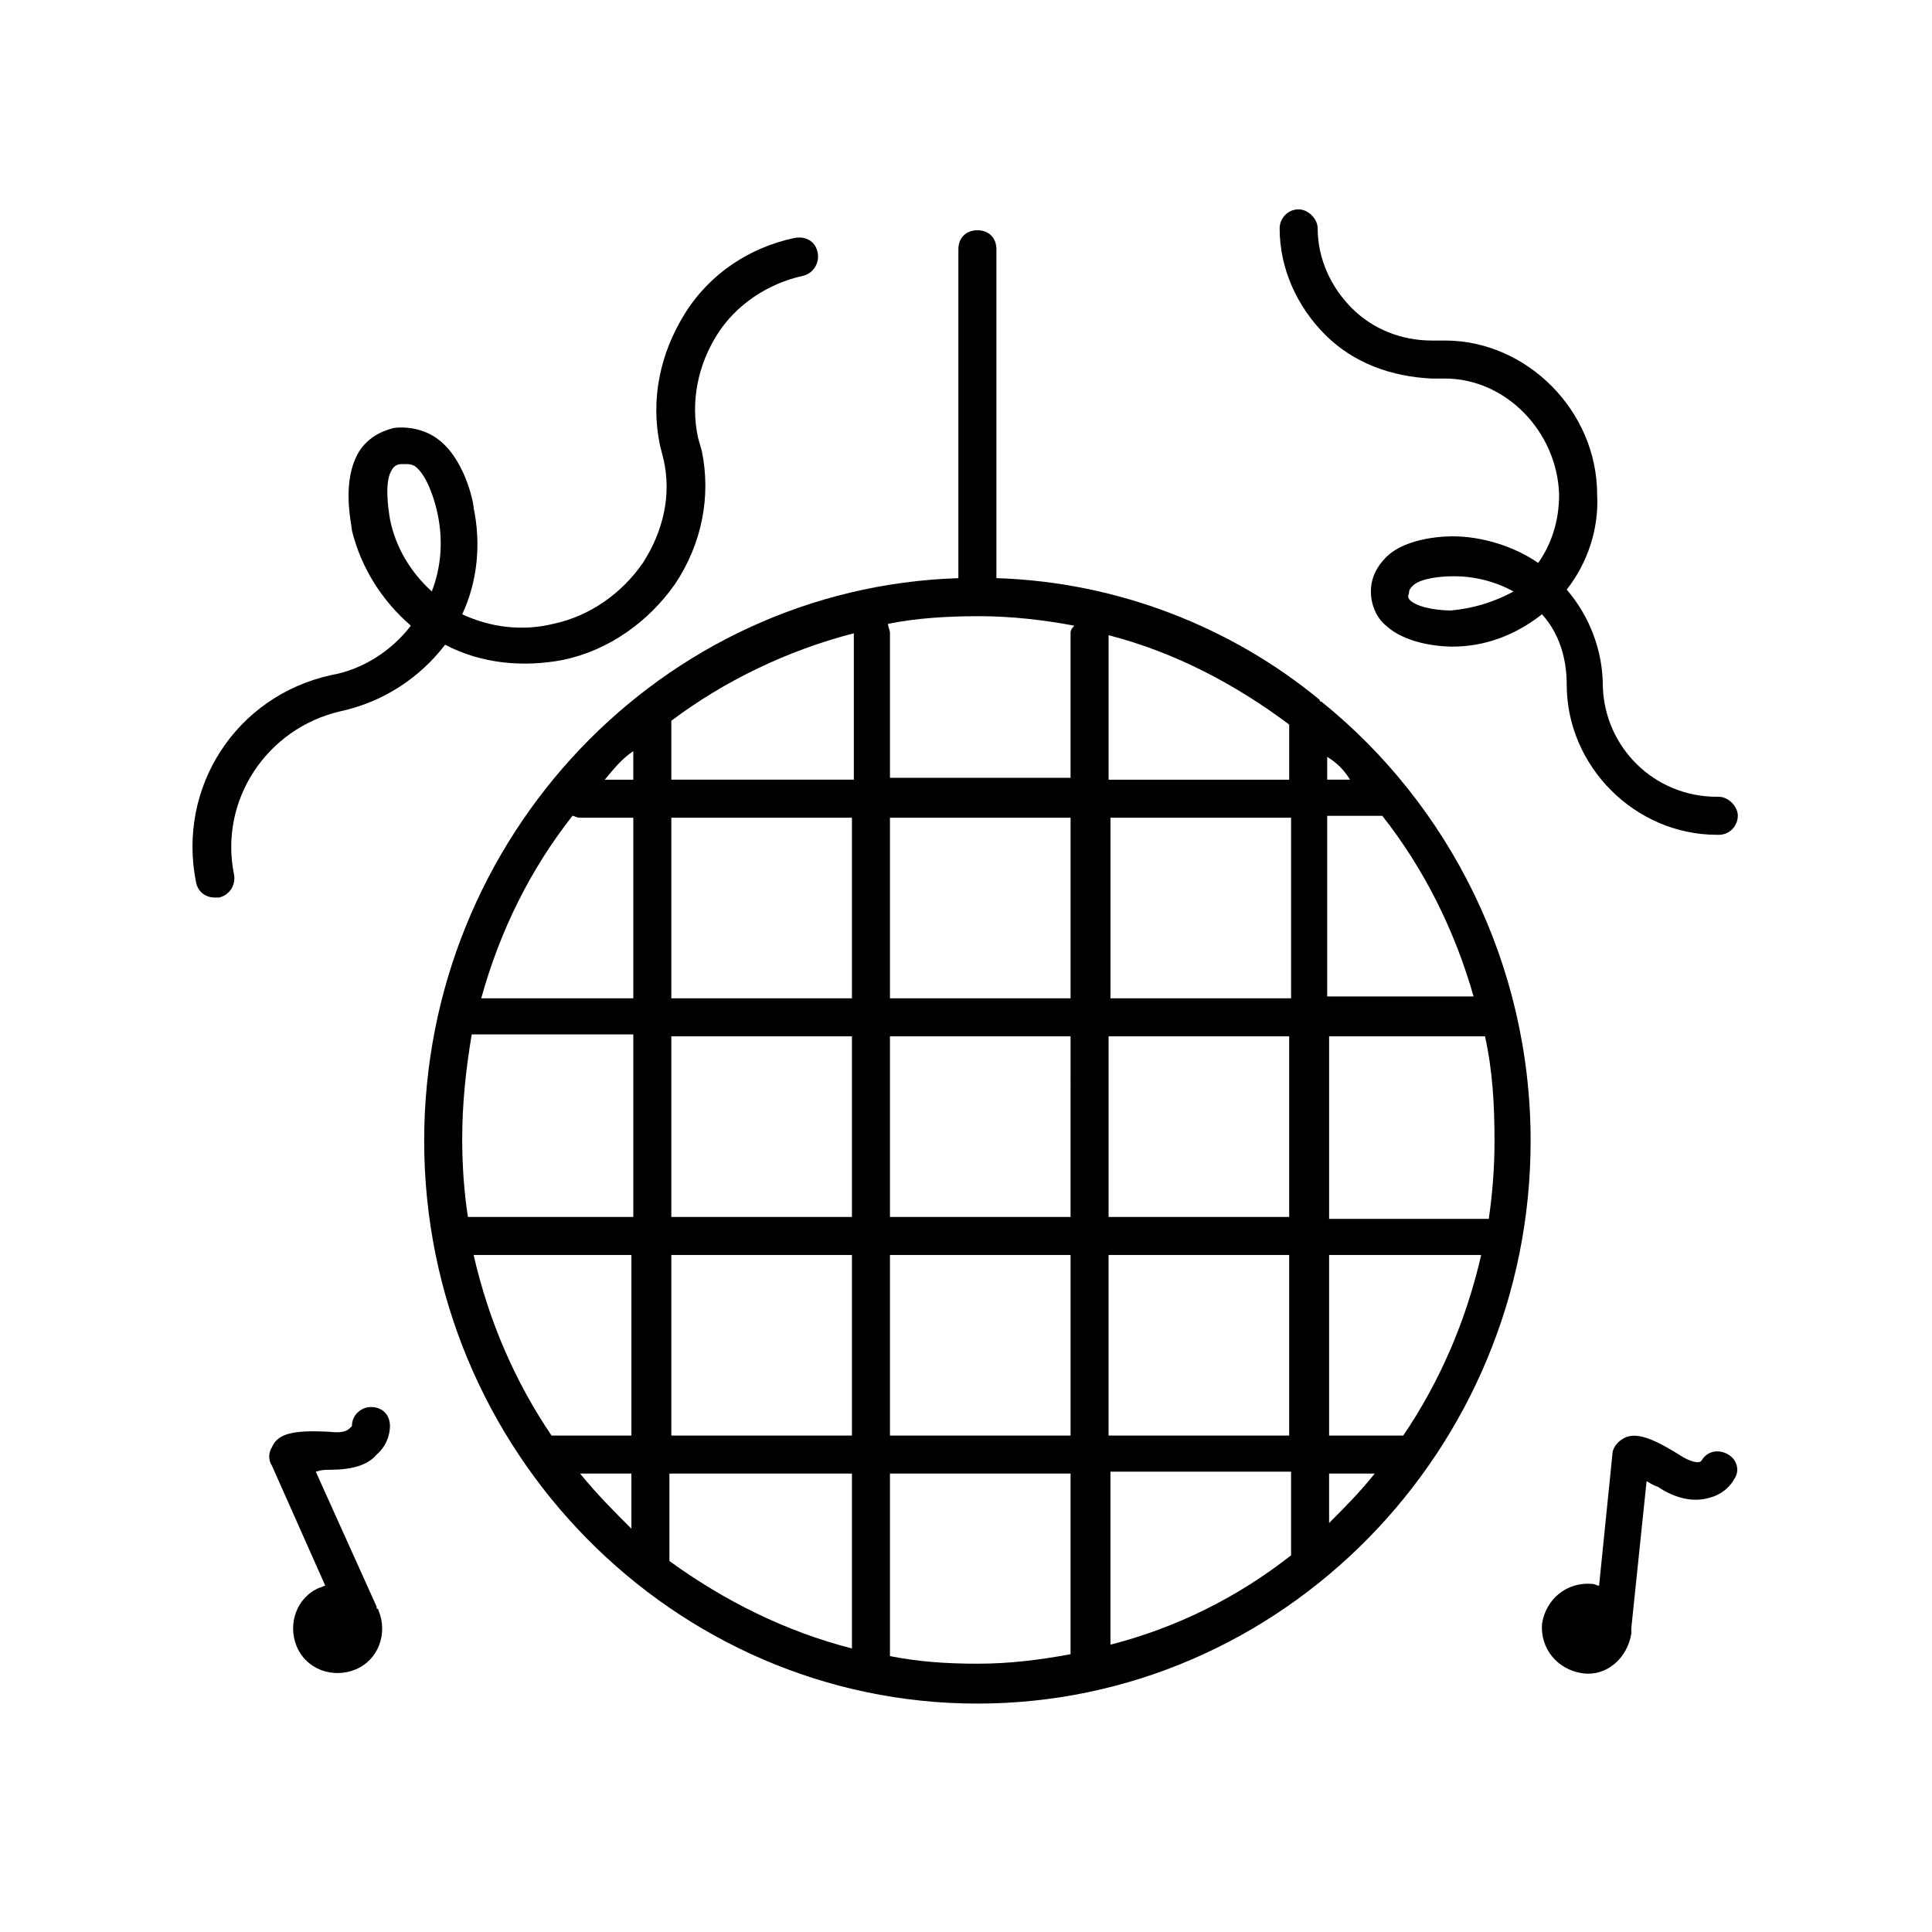<?xml version="1.0" encoding="UTF-8"?>
<!-- The Best Svg Icon site in the world: iconSvg.co, Visit us! https://iconsvg.co -->
<svg fill="#000000" width="800px" height="800px" version="1.1" viewBox="144 144 512 512" xmlns="http://www.w3.org/2000/svg">
 <g>
  <path d="m568.77 325.94c0-9.574-3.527-18.641-9.574-25.695 5.543-7.055 8.566-16.121 8.062-25.191 0-22.168-18.641-40.809-40.305-40.809h-0.504-3.023c-8.062 0-15.617-3.023-21.16-8.566s-9.07-13.098-9.07-21.16c0-2.519-2.519-5.039-5.039-5.039-3.023 0-5.039 2.519-5.039 5.039 0 10.578 4.535 20.656 12.09 28.215 7.559 7.559 17.633 11.082 28.215 11.586h3.527c16.121 0 29.727 14.105 30.23 30.73 0 7.055-2.016 13.098-5.543 18.137-6.551-4.535-15.113-7.055-22.672-7.055-1.008 0-12.09 0-17.633 5.543-2.519 2.519-4.031 5.543-4.031 9.07 0 3.527 1.512 7.055 4.031 9.07 6.047 5.543 16.625 5.543 17.633 5.543 8.566 0 16.625-3.023 23.68-8.566 4.535 5.039 6.551 11.586 6.551 18.641 0 21.664 18.137 39.801 39.801 39.801h0.504c3.023 0 5.039-2.519 5.039-5.039 0-2.519-2.519-5.039-5.039-5.039h-0.504c-16.621 0.008-29.723-13.094-30.227-29.215zm-40.305-20.152c-2.519 0-8.062-0.504-10.578-2.519-0.504-0.504-1.008-1.008-0.504-2.016 0-1.008 0.504-1.512 1.008-2.016 2.016-2.016 7.559-2.519 10.578-2.519h0.504c5.543 0 11.082 1.512 15.617 4.031-5.539 3.023-11.082 4.535-16.625 5.039z"/>
  <path d="m234.25 332.49c11.586-2.519 21.16-9.07 27.711-17.633 9.574 5.039 20.656 6.047 31.234 4.031 12.09-2.519 22.672-10.078 29.727-20.152 7.055-10.578 9.574-23.176 7.055-35.266l-1.008-3.527c-2.016-9.574 0-19.145 5.039-27.207 5.039-8.062 13.602-13.602 22.672-15.617 2.519-0.504 4.535-3.023 4.031-6.047-0.504-3.023-3.023-4.535-6.047-4.031-12.09 2.519-22.672 9.574-29.223 20.152s-9.07 22.672-6.551 34.762l1.008 4.031c2.016 9.07 0 18.641-5.543 27.207-5.543 8.062-14.105 14.105-23.68 16.121-8.062 2.016-16.625 1.008-24.184-2.519 4.031-8.566 5.039-18.641 3.023-28.215 0-1.512-2.519-13.602-10.078-18.641-3.023-2.016-7.055-3.023-11.082-2.519-4.031 1.008-7.055 3.023-9.07 6.047-5.039 8.062-2.016 19.648-2.016 21.16 2.519 10.078 8.062 18.641 15.617 25.191-5.039 6.551-12.594 11.586-21.16 13.098-25.191 5.543-40.809 29.727-35.77 54.914 0.504 2.519 2.519 4.031 5.039 4.031h1.008c2.519-0.504 4.535-3.023 4.031-6.047-4.031-19.645 8.566-38.789 28.215-43.324zm13.098-50.887c-0.504-3.023-1.512-10.078 0.504-13.098 0.504-1.008 1.512-1.512 2.519-1.512h1.008c1.008 0 1.512 0 2.519 0.504 3.527 2.519 5.543 10.078 6.047 12.594 1.512 7.055 1.008 14.105-1.512 20.656-5.543-5.035-9.574-11.586-11.086-19.145z"/>
  <path d="m403.02 205.02c-3.023 0-5.039 2.016-5.039 5.039v87.16c-78.59 2.519-141.57 68.516-141.57 149.12 0 82.121 66 149.13 146.61 149.13 80.609 0 146.61-67.008 146.61-149.13 0-46.855-21.664-89.176-55.418-116.38 0 0-0.504 0-0.504-0.504-23.18-19.145-53.406-31.234-85.652-32.242v-87.16c0-3.023-2.016-5.039-5.039-5.039zm107.31 155.18c11.082 14.105 19.145 30.23 24.184 47.863h-38.793v-47.863h14.609v0zm5.543 164.24h-19.648v-47.863h40.305c-4.031 17.633-11.086 33.754-20.656 47.863zm-78.09 0v-47.863h47.863v47.863zm48.363 10.074v21.664c-14.105 11.082-30.23 19.145-47.863 23.68v-45.848h47.863zm-164.24 0h47.863v46.352c-17.633-4.535-33.754-12.594-48.367-23.176v-0.504-22.672zm0-10.074v-47.863h47.863v47.863zm-52.395-47.863h41.816v47.863h-21.16c-9.574-14.109-16.625-30.23-20.656-47.863zm26.199-116.38c0.504 0 1.008 0.504 2.016 0.504h14.105v47.863h-40.305c5.039-18.141 13.098-34.262 24.184-48.367zm74.059-9.574h-47.863v-15.113-0.504c14.105-10.578 30.73-18.641 48.367-23.176v0.504 38.289zm0 10.078v47.863h-47.863v-47.863zm57.938 105.8h-47.859v-47.863h47.863zm10.078-47.859h47.863v47.863h-47.863zm-68.016 47.859h-47.863v-47.863l47.863 0.004zm10.078-57.938v-47.863h47.863v47.863zm-68.016 10.078v47.863h-43.832c-1.008-6.551-1.512-13.602-1.512-20.656 0-9.574 1.008-18.641 2.519-27.711h42.824zm68.016 57.938h47.863v47.863h-47.863zm116.38-10.078v-47.863h41.312c2.016 9.07 2.519 18.137 2.519 27.711 0 7.055-0.504 13.602-1.512 20.656h-42.32zm-10.078-57.938h-47.863v-47.863h47.863zm-48.363-57.938v-38.289c17.633 4.535 33.754 13.098 47.863 23.68v14.609zm-10.078-38.793v38.289h-47.859v-38.289c0-1.008-0.504-1.512-0.504-2.519 7.559-1.512 15.617-2.016 24.184-2.016s17.129 1.008 25.191 2.519c-0.508 0.504-1.012 1.008-1.012 2.016zm-115.88 31.234v7.559h-7.559c2.519-3.023 4.535-5.543 7.559-7.559zm-14.105 191.45h13.602v14.609c-4.535-4.531-9.07-9.066-13.602-14.609zm82.121 48.367v-48.367h47.863v47.863c-8.062 1.512-16.121 2.519-24.688 2.519-8.062 0-15.621-0.504-23.176-2.016zm116.38-35.27v-13.098h12.09c-4.031 5.039-8.059 9.07-12.09 13.098zm5.543-196.99h-6.047v-6.047c2.519 1.512 4.535 3.527 6.047 6.047z"/>
  <path d="m231.22 533.51c5.543 0 10.078-1.008 12.594-4.031 3.527-3.023 3.527-7.055 3.527-7.559 0-3.023-2.016-5.039-5.039-5.039-2.519 0-5.039 2.016-5.039 5.039l-0.504 0.504c-0.504 0.504-1.512 1.512-5.543 1.008-9.574-0.504-13.602 0.504-15.113 4.031-1.008 1.512-1.008 3.527 0 5.039l14.105 31.738c-0.504 0-1.008 0.504-1.512 0.504-6.047 2.519-8.566 9.574-6.047 15.617 2.519 6.047 9.574 8.566 15.617 6.047 6.047-2.519 8.566-9.574 6.047-15.617 0-0.504-0.504-0.504-0.504-0.504v-0.504l-16.121-35.77c1.516-0.504 2.523-0.504 3.531-0.504z"/>
  <path d="m602.03 529.48c-2.519-1.512-5.543-1.008-7.055 1.512-0.504 1.008-3.023 0.504-6.047-1.512-8.062-5.039-12.09-6.047-15.113-4.031-1.512 1.008-2.519 2.519-2.519 4.031l-3.527 34.762c-0.504 0-1.008-0.504-2.016-0.504-6.551-0.504-12.09 4.031-13.098 10.578-0.504 6.551 4.031 12.09 10.578 13.098 6.551 1.008 12.09-4.031 13.098-10.578v-1.008-0.504l4.031-38.793c1.008 0.504 1.512 1.008 3.023 1.512 4.535 3.023 9.07 4.031 13.098 3.023 4.535-1.008 6.551-4.031 7.055-5.039 1.516-2.012 1.012-5.035-1.508-6.547z"/>
 </g>
</svg>
